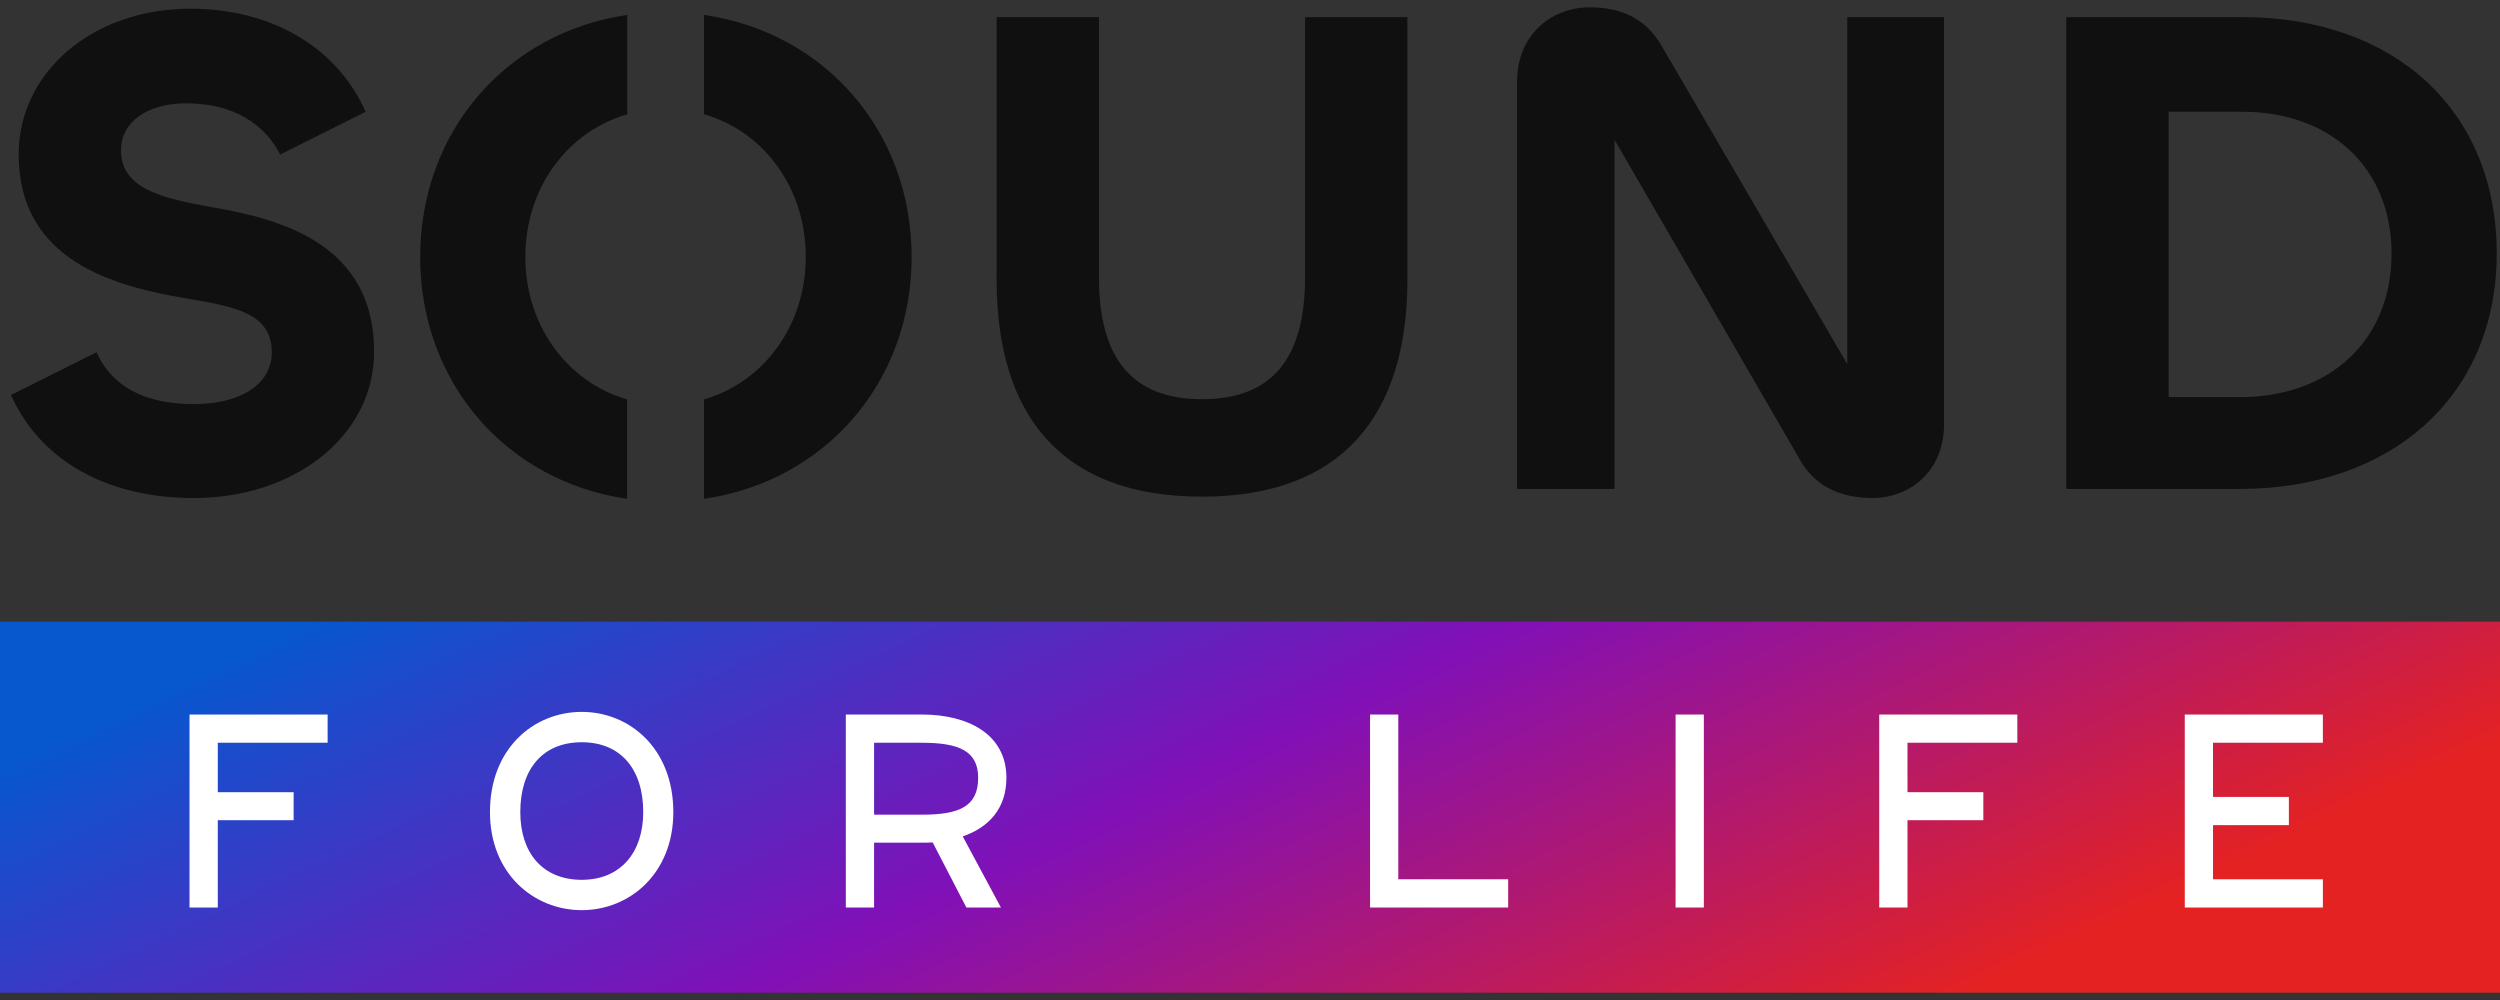 <svg xmlns="http://www.w3.org/2000/svg" width="135" height="54" viewBox="0 0 135 54" fill="none"><rect x="0" y="0" width="135" height="54" fill="#333333" stroke="none"/><path fill-rule="evenodd" clip-rule="evenodd" d="M87.185 26.402H81.922V4.407C81.922 1.87 83.778 0.394 85.86 0.394C87.525 0.394 88.85 1 89.683 2.4L99.753 19.663V0.924H104.978V22.919C104.978 25.456 103.123 26.894 101.116 26.894C99.488 26.894 98.088 26.326 97.255 24.926L87.185 7.549V26.402ZM134.823 13.682C134.823 21.518 128.993 26.402 120.967 26.402H111.578V0.924H121.081C129.334 0.924 134.823 5.997 134.823 13.682ZM129.144 13.682C129.144 9.101 125.889 6.035 121.081 6.035H117.106V21.443H120.967C125.737 21.443 129.144 18.452 129.144 13.682ZM53.816 15.083C53.816 22.427 57.299 26.819 64.909 26.819C72.48 26.819 76.001 22.427 76.001 15.083V0.924H70.474V14.969C70.474 19.398 68.656 21.556 64.909 21.556C61.161 21.556 59.344 19.398 59.344 14.969V0.924H53.816V15.083ZM22.69 13.871C22.69 7.078 27.384 1.747 33.872 0.807V6.172C30.665 7.095 28.368 10.131 28.368 13.871C28.368 17.609 30.661 20.642 33.863 21.568V26.936C27.38 25.998 22.69 20.695 22.69 13.871ZM38.018 6.171C38.049 6.18 38.081 6.189 38.112 6.199C41.283 7.152 43.511 10.166 43.511 13.871C43.511 17.571 41.264 20.582 38.112 21.54C38.08 21.549 38.048 21.559 38.016 21.568V26.936L38.053 26.93L38.112 26.922C44.552 25.946 49.228 20.662 49.228 13.871C49.228 7.111 44.578 1.798 38.112 0.82C38.081 0.816 38.049 0.811 38.018 0.807V6.171ZM0.592 21.329C2.219 24.963 5.892 26.894 10.472 26.894C15.886 26.894 20.202 23.563 20.202 18.982C20.202 13.19 15.204 11.827 11.419 11.183C8.655 10.691 6.535 10.161 6.535 8.117C6.535 6.565 7.974 5.58 10.056 5.58C12.63 5.58 14.296 6.716 15.129 8.344L19.747 6.035C18.119 2.4 14.485 0.47 10.283 0.47C5.021 0.47 1.008 3.877 1.008 8.344C1.008 14.098 6.194 15.461 10.018 16.105L10.03 16.107C12.674 16.56 14.675 16.903 14.675 19.02C14.675 20.837 12.857 21.821 10.472 21.821C7.822 21.821 6.043 20.875 5.21 19.02L0.592 21.329Z" fill="#101011"></path><rect y="33.569" width="135" height="20.037" fill="url(#paint0_linear_598_3415)"></rect><path fill-rule="evenodd" clip-rule="evenodd" d="M31.415 49.148C28.817 49.148 26.458 47.171 26.458 43.852C26.458 40.42 28.817 38.442 31.415 38.442C34 38.442 36.359 40.42 36.359 43.852C36.359 47.171 34 49.148 31.415 49.148ZM31.415 47.51C33.506 47.51 34.734 46.041 34.734 43.852C34.734 41.521 33.506 40.081 31.415 40.081C29.311 40.081 28.096 41.521 28.096 43.852C28.096 46.069 29.311 47.51 31.415 47.51ZM51.988 45.165C53.386 44.685 54.346 43.668 54.346 42.002C54.346 39.643 52.27 38.584 49.784 38.584H45.674V49.007H47.2V45.504H49.784C49.982 45.504 50.166 45.504 50.364 45.49L52.185 49.007H54.05L51.988 45.165ZM47.2 43.993V40.109H49.784C51.776 40.109 52.821 40.547 52.821 42.002C52.821 43.569 51.776 43.993 49.784 43.993H47.2ZM75.508 47.482H81.441V49.007H73.983V38.584H75.508V47.482ZM92.008 49.007V38.584H90.482V49.007H92.008ZM108.936 40.109H103.004V42.778H107.1V44.29H103.004V49.007H101.478V38.584H108.936V40.109ZM125.435 40.109H119.503V43.033H123.599V44.558H119.503V47.482H125.435V49.007H117.978V38.584H125.435V40.109ZM11.76 40.109H17.692V38.584H10.234V49.007H11.76V44.29H15.856V42.778H11.76V40.109Z" fill="white"></path><defs><linearGradient id="paint0_linear_598_3415" x1="163.741" y1="26.343" x2="139.414" y2="-24.803" gradientUnits="userSpaceOnUse"><stop stop-color="#E42222"></stop><stop offset="0.505" stop-color="#8110B7"></stop><stop offset="1" stop-color="#0757CF"></stop></linearGradient></defs></svg>